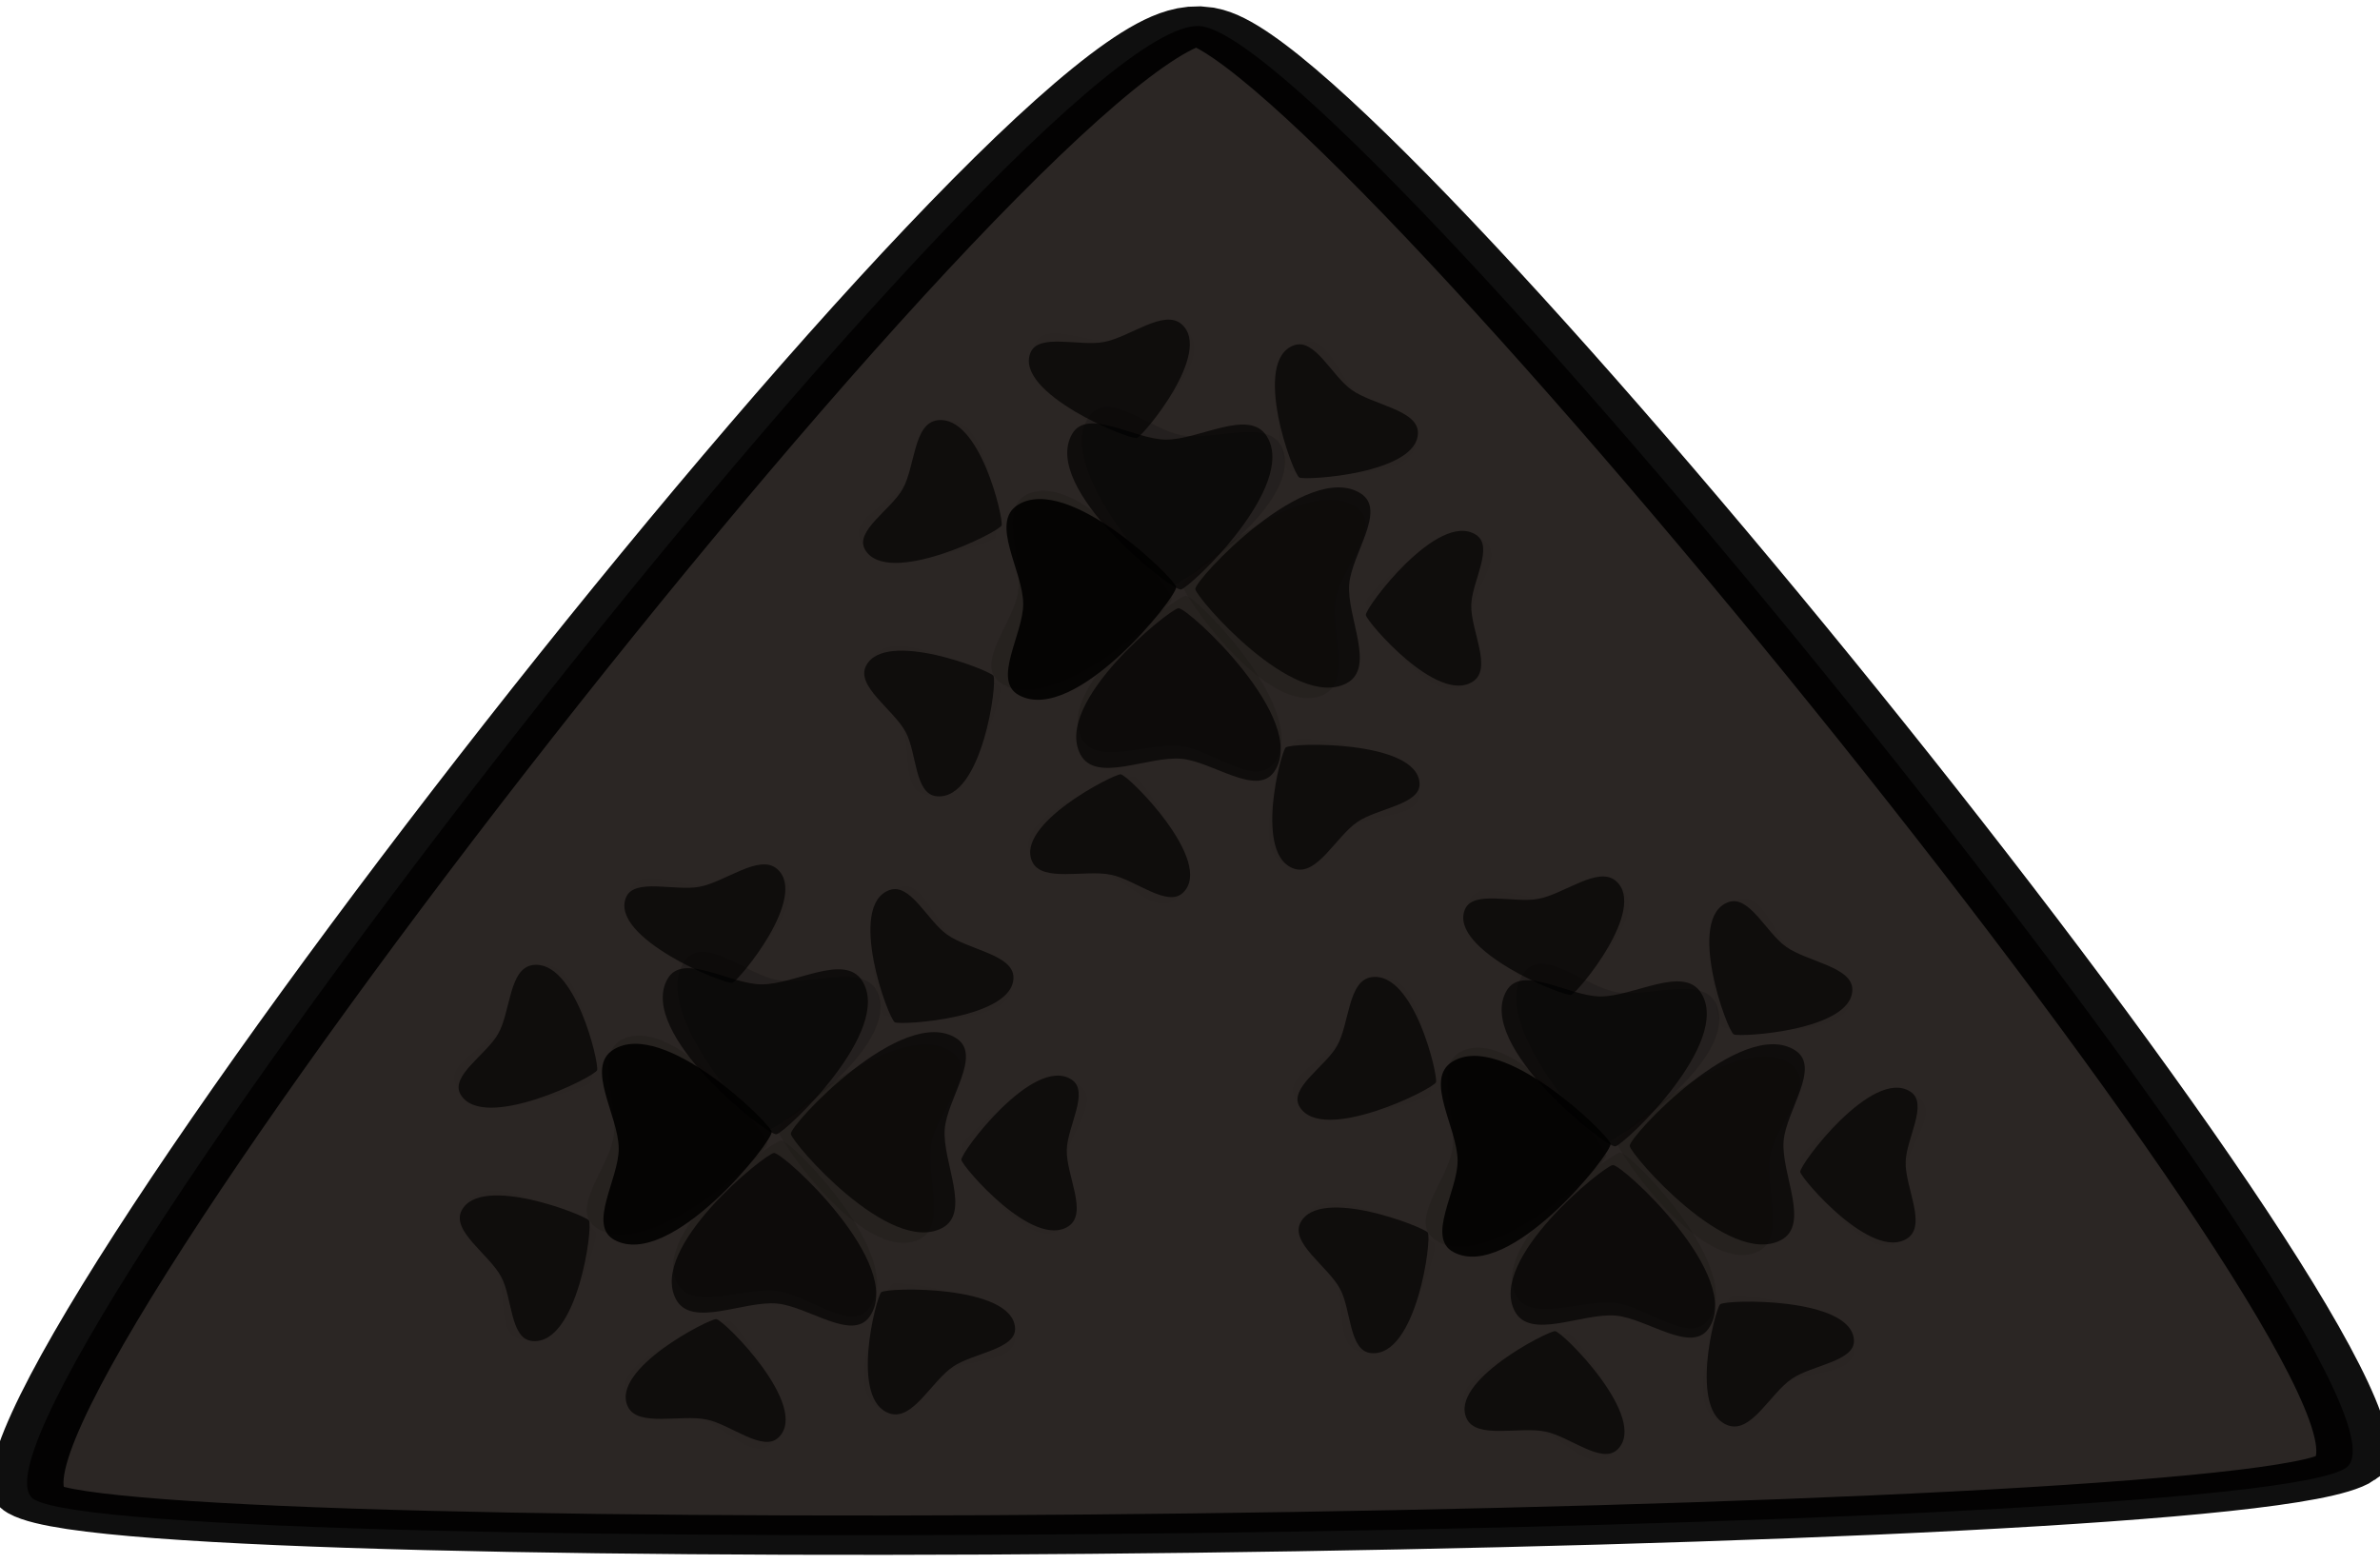 <?xml version="1.0" encoding="UTF-8" standalone="no"?>
<!-- Created with Inkscape (http://www.inkscape.org/) -->
<svg
    xmlns:inkscape="http://www.inkscape.org/namespaces/inkscape"
    xmlns:rdf="http://www.w3.org/1999/02/22-rdf-syntax-ns#"
    xmlns="http://www.w3.org/2000/svg"
    xmlns:sodipodi="http://sodipodi.sourceforge.net/DTD/sodipodi-0.dtd"
    xmlns:cc="http://creativecommons.org/ns#"
    xmlns:xlink="http://www.w3.org/1999/xlink"
    xmlns:dc="http://purl.org/dc/elements/1.1/"
    id="svg115490"
    sodipodi:docname="_svgclean2.svg"
    viewBox="0 0 665.69 437.39"
    version="1.1"
    inkscape:version="0.48.5 r10040"
  >
  <sodipodi:namedview
      id="namedview5109"
      bordercolor="#666666"
      inkscape:pageshadow="2"
      guidetolerance="10"
      pagecolor="#ffffff"
      gridtolerance="10"
      inkscape:window-maximized="0"
      inkscape:zoom="0.22425739"
      objecttolerance="10"
      borderopacity="1"
      inkscape:current-layer="svg115490"
      inkscape:cx="214.89149"
      inkscape:cy="56.60946"
      inkscape:window-y="0"
      inkscape:window-x="0"
      inkscape:window-width="681"
      showgrid="false"
      inkscape:pageopacity="0"
      inkscape:window-height="766"
  />
  <defs
      id="defs115492"
    >
    <radialGradient
        id="radialGradient62791-9-0-2"
        xlink:href="#linearGradient5436-2-1-5-8-9-7"
        gradientUnits="userSpaceOnUse"
        cy="278.21"
        cx="-341.85"
        gradientTransform="matrix(1 0 0 .987 0 3.589)"
        r="280.96"
    />
    <linearGradient
        id="linearGradient5436-2-1-5-8-9-7"
      >
      <stop
          id="stop5438-2-7-8-50-8-0"
          style="stop-color:#00ff00"
          offset="0"
      />
      <stop
          id="stop5440-1-7-6-8-2-3"
          style="stop-color:#00ff00;stop-opacity:0"
          offset="1"
      />
    </linearGradient
    >
    <filter
        id="filter7958-5-3-1-5"
        height="1.5"
        width="1.5"
        color-interpolation-filters="sRGB"
        y="-.25"
        x="-.25"
      >
      <feGaussianBlur
          id="feGaussianBlur7960-8-5-40-5"
          stdDeviation="1"
          result="result1"
      />
      <feGaussianBlur
          id="feGaussianBlur7962-6-1-6-2"
          stdDeviation="10"
          result="result6"
          in="result1"
      />
      <feComposite
          id="feComposite7964-2-5-2-6"
          operator="atop"
          result="result8"
          in2="result1"
          in="result6"
      />
      <feComposite
          id="feComposite7966-6-8-42-5"
          operator="xor"
          result="fbSourceGraphic"
          in2="result8"
          in="result6"
      />
      <feColorMatrix
          id="feColorMatrix7968-5-3-0-2"
          values="0 0 0 -1 0 0 0 0 -1 0 0 0 0 -1 0 0 0 0 2 0 "
          result="fbSourceGraphicAlpha"
          in="fbSourceGraphic"
      />
      <feGaussianBlur
          id="feGaussianBlur7970-3-7-66-7"
          stdDeviation="1"
          result="result0"
          in="fbSourceGraphicAlpha"
      />
      <feSpecularLighting
          id="feSpecularLighting7972-9-1-62-0"
          lighting-color="#ffffff"
          specularConstant="1.5"
          result="result1"
          specularExponent="35"
          in="result0"
          surfaceScale="-2"
        >
        <feDistantLight
            id="feDistantLight7974-2-6-7-9"
            elevation="60"
            azimuth="230"
        />
      </feSpecularLighting
      >
      <feComposite
          id="feComposite7976-4-0-11-5"
          operator="in"
          result="result2"
          in2="fbSourceGraphicAlpha"
          in="result1"
      />
      <feComposite
          id="feComposite7978-6-9-97-5"
          in="fbSourceGraphic"
          in2="result2"
          k3="1"
          k2="1"
          k1="0"
          result="result4"
          k4="0"
          operator="arithmetic"
      />
      <feComposite
          id="feComposite7980-1-0-2-7"
          operator="atop"
          result="result91"
          in2="result4"
      />
      <feBlend
          id="feBlend7982-8-5-5-7"
          mode="multiply"
          in2="result91"
      />
    </filter
    >
    <filter
        id="filter7958-5-2-8-42-4"
        height="1.5"
        width="1.5"
        color-interpolation-filters="sRGB"
        y="-.25"
        x="-.25"
      >
      <feGaussianBlur
          id="feGaussianBlur7960-8-64-0-9-7"
          stdDeviation="1"
          result="result1"
      />
      <feGaussianBlur
          id="feGaussianBlur7962-6-24-9-0-2"
          stdDeviation="10"
          result="result6"
          in="result1"
      />
      <feComposite
          id="feComposite7964-2-60-7-7-4"
          operator="atop"
          result="result8"
          in2="result1"
          in="result6"
      />
      <feComposite
          id="feComposite7966-6-3-3-9-6"
          operator="xor"
          result="fbSourceGraphic"
          in2="result8"
          in="result6"
      />
      <feColorMatrix
          id="feColorMatrix7968-5-5-0-4-1"
          values="0 0 0 -1 0 0 0 0 -1 0 0 0 0 -1 0 0 0 0 2 0 "
          result="fbSourceGraphicAlpha"
          in="fbSourceGraphic"
      />
      <feGaussianBlur
          id="feGaussianBlur7970-3-2-7-70-6"
          stdDeviation="1"
          result="result0"
          in="fbSourceGraphicAlpha"
      />
      <feSpecularLighting
          id="feSpecularLighting7972-9-7-6-5-6"
          lighting-color="#ffffff"
          specularConstant="1.5"
          result="result1"
          specularExponent="35"
          in="result0"
          surfaceScale="-2"
        >
        <feDistantLight
            id="feDistantLight7974-2-1-1-6-6"
            elevation="60"
            azimuth="230"
        />
      </feSpecularLighting
      >
      <feComposite
          id="feComposite7976-4-1-2-4-3"
          operator="in"
          result="result2"
          in2="fbSourceGraphicAlpha"
          in="result1"
      />
      <feComposite
          id="feComposite7978-6-4-4-9-3"
          in="fbSourceGraphic"
          in2="result2"
          k3="1"
          k2="1"
          k1="0"
          result="result4"
          k4="0"
          operator="arithmetic"
      />
      <feComposite
          id="feComposite7980-1-9-2-2-1"
          operator="atop"
          result="result91"
          in2="result4"
      />
      <feBlend
          id="feBlend7982-8-6-8-5-6"
          mode="multiply"
          in2="result91"
      />
    </filter
    >
    <filter
        id="filter7958-5-08-1-3-6"
        height="1.5"
        width="1.5"
        color-interpolation-filters="sRGB"
        y="-.25"
        x="-.25"
      >
      <feGaussianBlur
          id="feGaussianBlur7960-8-68-7-3-3"
          stdDeviation="1"
          result="result1"
      />
      <feGaussianBlur
          id="feGaussianBlur7962-6-3-8-5-0"
          stdDeviation="10"
          result="result6"
          in="result1"
      />
      <feComposite
          id="feComposite7964-2-0-5-7-0"
          operator="atop"
          result="result8"
          in2="result1"
          in="result6"
      />
      <feComposite
          id="feComposite7966-6-68-9-36-1"
          operator="xor"
          result="fbSourceGraphic"
          in2="result8"
          in="result6"
      />
      <feColorMatrix
          id="feColorMatrix7968-5-53-9-49-3"
          values="0 0 0 -1 0 0 0 0 -1 0 0 0 0 -1 0 0 0 0 2 0 "
          result="fbSourceGraphicAlpha"
          in="fbSourceGraphic"
      />
      <feGaussianBlur
          id="feGaussianBlur7970-3-98-2-4-8"
          stdDeviation="1"
          result="result0"
          in="fbSourceGraphicAlpha"
      />
      <feSpecularLighting
          id="feSpecularLighting7972-9-60-9-0-6"
          lighting-color="#ffffff"
          specularConstant="1.5"
          result="result1"
          specularExponent="35"
          in="result0"
          surfaceScale="-2"
        >
        <feDistantLight
            id="feDistantLight7974-2-56-6-0-8"
            elevation="60"
            azimuth="230"
        />
      </feSpecularLighting
      >
      <feComposite
          id="feComposite7976-4-3-9-9-8"
          operator="in"
          result="result2"
          in2="fbSourceGraphicAlpha"
          in="result1"
      />
      <feComposite
          id="feComposite7978-6-8-5-7-2"
          in="fbSourceGraphic"
          in2="result2"
          k3="1"
          k2="1"
          k1="0"
          result="result4"
          k4="0"
          operator="arithmetic"
      />
      <feComposite
          id="feComposite7980-1-96-0-8-5"
          operator="atop"
          result="result91"
          in2="result4"
      />
      <feBlend
          id="feBlend7982-8-05-6-6-9"
          mode="multiply"
          in2="result91"
      />
    </filter
    >
  </defs
  >
  <g
      id="layer1"
      transform="translate(-157.16 -145.4)"
    >
    <g
        id="g67421-2-7-3"
        style="fill:#241f1c"
        transform="matrix(1.244 -.002 .006 1.318 -305.77 -254.08)"
      >
      <path
          id="path41526-5-9-1"
          style="stroke-opacity:.941;fill-opacity:.962;stroke-dashoffset:64.401;stroke:#000000;stroke-linecap:square;stroke-width:6.44;fill:#241f1c"
          inkscape:connector-curvature="0"
          d="m125.4 483.17c-11.797-8.608-22.202-194.12-12.463-203.96 9.739-9.839 248.66 81.137 244.61 95.128-4.052 13.991-220.35 117.44-232.14 108.83z"
          transform="matrix(.091 -1.296 2.543 .05 -343.46 754.33)"
      />
      <g
          id="g61039-1-0-3"
          style="fill:#241f1c"
          transform="translate(1657.1 394.29)"
        >
        <g
            id="g46716-4-06-4"
            style="fill:#241f1c"
            transform="matrix(.322 0 0 .358 -934.49 -27.631)"
          >
          <g
              id="g3803-0-3-7-4-0-4-9"
              style="filter:url(#filter7958-5-3-1-5);stroke:url(#radialGradient62791-9-0-2);fill-opacity:.744;fill:#241f1c"
              transform="matrix(.49 0 0 .407 -530.05 -139.12)"
            >
            <path
                id="path2985-9-3-8-1-21-1-6"
                style="opacity:.177;stroke-opacity:.979;fill-opacity:.744;stroke-dashoffset:64.401;stroke:url(#radialGradient62791-9-0-2);stroke-linecap:square;stroke-width:6.44;fill:#241f1c"
                inkscape:connector-curvature="0"
                d="m313.28 631.19c77.936-33.887 203.18 140.08 203.86 153.11 0.684 13.031-173.79 176.88-246.08 120.94-35.139-27.192 20.049-86.651 26.898-130.55 7.415-47.531-28.798-124.32 15.318-143.5z"
            />
            <path
                id="path2985-1-4-4-3-6-51-5-0"
                style="opacity:.177;stroke-opacity:.979;fill-opacity:.744;stroke-dashoffset:64.401;stroke:url(#radialGradient62791-9-0-2);stroke-linecap:square;stroke-width:6.44;fill:#241f1c"
                inkscape:connector-curvature="0"
                d="m729.83 925.78c-79.24 30.72-197.37-148.15-197.53-161.19-0.16-13.05 180.77-169.74 250.74-110.94 34.016 28.584-23.52 85.774-32.131 129.36-9.323 47.194 23.77 125.38-21.082 142.77z"
            />
            <path
                id="path2985-7-8-1-5-1-63-1-2"
                style="stroke-opacity:.979;fill-opacity:.744;stroke-dashoffset:64.401;stroke:url(#radialGradient62791-9-0-2);stroke-linecap:square;stroke-width:6.44;fill:#241f1c"
                inkscape:connector-curvature="0"
                d="m653.35 547.6c44.44 72.44-110.33 220.75-123.14 223.25-12.81 2.49-199.41-147.4-154.12-226.78 22.019-38.592 88.602 7.752 133.03 8.404 48.1 0.706 119.08-45.876 144.23-4.87z"
            />
            <path
                id="path2985-7-4-8-13-1-6-0-2-1"
                style="stroke-opacity:.979;fill-opacity:.744;stroke-dashoffset:64.401;stroke:url(#radialGradient62791-9-0-2);stroke-linecap:square;stroke-width:6.44;fill:#241f1c"
                inkscape:connector-curvature="0"
                d="m385.75 1010.7c-38.464-75.782 127.74-211.15 140.71-212.61 12.968-1.458 186.91 162.96 135.37 238.44-25.053 36.694-87.691-14.858-131.92-19.082-47.888-4.574-122.39 36.144-144.16-6.753z"
            />
          </g
          >
          <g
              id="g3803-0-2-8-2-3-8-9-9"
              style="filter:url(#filter7958-5-3-1-5);stroke:url(#radialGradient62791-9-0-2);fill:#241f1c;fill-opacity:.744"
              transform="matrix(-.007 -.407 .49 -.006 -647.6 393.49)"
            >
            <path
                id="path2985-9-4-7-0-3-2-70-8"
                style="opacity:.177;stroke-opacity:.979;fill-opacity:.744;stroke-dashoffset:64.401;stroke:url(#radialGradient62791-9-0-2);stroke-linecap:square;stroke-width:6.44;fill:#241f1c"
                inkscape:connector-curvature="0"
                d="m313.28 631.19c77.936-33.887 203.18 140.08 203.86 153.11 0.684 13.031-173.79 176.88-246.08 120.94-35.139-27.192 20.049-86.651 26.898-130.55 7.415-47.531-28.798-124.32 15.318-143.5z"
            />
            <path
                id="path2985-1-4-5-4-1-5-5-6-8"
                style="opacity:.177;stroke-opacity:.979;fill-opacity:1;stroke-dashoffset:64.401;stroke:url(#radialGradient62791-9-0-2);stroke-linecap:square;stroke-width:6.44;fill:#241f1c"
                inkscape:connector-curvature="0"
                d="m729.83 925.78c-79.24 30.72-197.37-148.15-197.53-161.19-0.16-13.05 180.77-169.74 250.74-110.94 34.016 28.584-23.52 85.774-32.131 129.36-9.323 47.194 23.77 125.38-21.082 142.77z"
            />
            <path
                id="path2985-7-8-5-27-64-5-6-3-8"
                style="stroke-opacity:.979;fill-opacity:1;stroke-dashoffset:64.401;stroke:url(#radialGradient62791-9-0-2);stroke-linecap:square;stroke-width:6.44;fill:#241f1c"
                inkscape:connector-curvature="0"
                d="m653.35 547.6c44.44 72.44-110.33 220.75-123.14 223.25-12.81 2.49-199.41-147.4-154.12-226.78 22.019-38.592 88.602 7.752 133.03 8.404 48.1 0.706 119.08-45.876 144.23-4.87z"
            />
            <path
                id="path2985-7-4-8-1-7-06-3-4-6-7"
                style="stroke-opacity:.979;fill-opacity:.744;stroke-dashoffset:64.401;stroke:url(#radialGradient62791-9-0-2);stroke-linecap:square;stroke-width:6.44;fill:#241f1c"
                inkscape:connector-curvature="0"
                d="m385.75 1010.7c-38.464-75.782 127.74-211.15 140.71-212.61 12.968-1.458 186.91 162.96 135.37 238.44-25.053 36.694-87.691-14.858-131.92-19.082-47.888-4.574-122.39 36.144-144.16-6.753z"
            />
          </g
          >
        </g
        >
        <g
            id="g58640-24-3-5"
            style="fill:#241f1c"
            transform="matrix(.178 0 0 .16 -866.94 -41.63)"
          >
          <g
              id="g1001-5-6-0"
              style="fill:#241f1c"
              transform="matrix(-.017 1.308 -1.397 -.019 -746.7 -403.42)"
            >
            <path
                id="path2985-7-8-1-9-2-76-9"
                style="stroke-opacity:.979;fill-opacity:.744;stroke-dashoffset:64.401;filter:url(#filter7958-5-3-1-5);stroke:url(#radialGradient62791-9-0-2);stroke-linecap:square;stroke-width:6.44;fill:#241f1c"
                inkscape:connector-curvature="0"
                d="m653.35 547.6c44.44 72.44-110.33 220.75-123.14 223.25-12.81 2.49-199.41-147.4-154.12-226.78 22.019-38.592 88.602 7.752 133.03 8.404 48.1 0.706 119.08-45.876 144.23-4.87z"
                transform="matrix(.537 0 0 .436 414.3 -424.54)"
            />
            <path
                id="path2985-1-4-5-4-3-1-6-0"
                style="opacity:.177;stroke-opacity:.979;stroke-dashoffset:64.401;filter:url(#filter7958-5-3-1-5);stroke:url(#radialGradient62791-9-0-2);stroke-linecap:square;stroke-width:6.44;fill:#241f1c"
                inkscape:connector-curvature="0"
                d="m729.83 925.78c-79.24 30.72-197.37-148.15-197.53-161.19-0.16-13.05 180.77-169.74 250.74-110.94 34.016 28.584-23.52 85.774-32.131 129.36-9.323 47.194 23.77 125.38-21.082 142.77z"
                transform="matrix(-.008 -.436 .537 -.007 279.22 149.36)"
            />
          </g
          >
          <g
              id="g8333-1-3-3"
              style="fill:#241f1c"
              transform="matrix(-1.057 0.771 -.823 -1.129 -70.895 49.183)"
            >
            <path
                id="path58646-5-3-7"
                style="stroke-opacity:.979;fill-opacity:.744;stroke-dashoffset:64.401;filter:url(#filter7958-5-3-1-5);stroke:url(#radialGradient62791-9-0-2);stroke-linecap:square;stroke-width:6.44;fill:#241f1c"
                inkscape:connector-curvature="0"
                d="m653.35 547.6c44.44 72.44-110.33 220.75-123.14 223.25-12.81 2.49-199.41-147.4-154.12-226.78 22.019-38.592 88.602 7.752 133.03 8.404 48.1 0.706 119.08-45.876 144.23-4.87z"
                transform="matrix(.537 0 0 .436 414.3 -424.54)"
            />
            <path
                id="path58648-0-2-2"
                style="opacity:.177;stroke-opacity:.979;stroke-dashoffset:64.401;filter:url(#filter7958-5-3-1-5);stroke:url(#radialGradient62791-9-0-2);stroke-linecap:square;stroke-width:6.44;fill:#241f1c"
                inkscape:connector-curvature="0"
                d="m729.83 925.78c-79.24 30.72-197.37-148.15-197.53-161.19-0.16-13.05 180.77-169.74 250.74-110.94 34.016 28.584-23.52 85.774-32.131 129.36-9.323 47.194 23.77 125.38-21.082 142.77z"
                transform="matrix(-.008 -.436 .537 -.007 279.22 149.36)"
            />
          </g
          >
          <g
              id="g3248-5-4-5"
              style="fill:#241f1c"
              transform="matrix(-1.281 -.265 .283 -1.368 -25.108 787.47)"
            >
            <path
                id="path58651-1-8-2"
                style="stroke-opacity:.979;fill-opacity:.744;stroke-dashoffset:64.401;filter:url(#filter7958-5-3-1-5);stroke:url(#radialGradient62791-9-0-2);stroke-linecap:square;stroke-width:6.44;fill:#241f1c"
                inkscape:connector-curvature="0"
                d="m653.35 547.6c44.44 72.44-110.33 220.75-123.14 223.25-12.81 2.49-199.41-147.4-154.12-226.78 22.019-38.592 88.602 7.752 133.03 8.404 48.1 0.706 119.08-45.876 144.23-4.87z"
                transform="matrix(.537 0 0 .436 414.3 -424.54)"
            />
            <path
                id="path58653-7-17-3"
                style="opacity:.177;stroke-opacity:.979;stroke-dashoffset:64.401;filter:url(#filter7958-5-3-1-5);stroke:url(#radialGradient62791-9-0-2);stroke-linecap:square;stroke-width:6.44;fill:#241f1c"
                inkscape:connector-curvature="0"
                d="m729.83 925.78c-79.24 30.72-197.37-148.15-197.53-161.19-0.16-13.05 180.77-169.74 250.74-110.94 34.016 28.584-23.52 85.774-32.131 129.36-9.323 47.194 23.77 125.38-21.082 142.77z"
                transform="matrix(-.008 -.436 .537 -.007 279.22 149.36)"
            />
          </g
          >
          <g
              id="g6604-2-1-5"
              style="fill:#241f1c"
              transform="matrix(-.606 -1.159 1.238 -.647 -572.74 1345)"
            >
            <path
                id="path58656-3-9-7"
                style="stroke-opacity:.979;fill-opacity:.744;stroke-dashoffset:64.401;filter:url(#filter7958-5-3-1-5);stroke:url(#radialGradient62791-9-0-2);stroke-linecap:square;stroke-width:6.44;fill:#241f1c"
                inkscape:connector-curvature="0"
                d="m653.35 547.6c44.44 72.44-110.33 220.75-123.14 223.25-12.81 2.49-199.41-147.4-154.12-226.78 22.019-38.592 88.602 7.752 133.03 8.404 48.1 0.706 119.08-45.876 144.23-4.87z"
                transform="matrix(.537 0 0 .436 414.3 -424.54)"
            />
            <path
                id="path58658-7-0-7"
                style="opacity:.177;stroke-opacity:.979;stroke-dashoffset:64.401;filter:url(#filter7958-5-3-1-5);stroke:url(#radialGradient62791-9-0-2);stroke-linecap:square;stroke-width:6.44;fill:#241f1c"
                inkscape:connector-curvature="0"
                d="m729.83 925.78c-79.24 30.72-197.37-148.15-197.53-161.19-0.16-13.05 180.77-169.74 250.74-110.94 34.016 28.584-23.52 85.774-32.131 129.36-9.323 47.194 23.77 125.38-21.082 142.77z"
                transform="matrix(-.008 -.436 .537 -.007 279.22 149.36)"
            />
          </g
          >
          <g
              id="g3215-30-6-9"
              style="fill:#241f1c"
              transform="matrix(.606 -1.159 1.238 .647 -1408.7 1260.2)"
            >
            <path
                id="path58661-9-7-0"
                style="stroke-opacity:.979;fill-opacity:.744;stroke-dashoffset:64.401;filter:url(#filter7958-5-3-1-5);stroke:url(#radialGradient62791-9-0-2);stroke-linecap:square;stroke-width:6.44;fill:#241f1c"
                inkscape:connector-curvature="0"
                d="m653.35 547.6c44.44 72.44-110.33 220.75-123.14 223.25-12.81 2.49-199.41-147.4-154.12-226.78 22.019-38.592 88.602 7.752 133.03 8.404 48.1 0.706 119.08-45.876 144.23-4.87z"
                transform="matrix(.537 0 0 .436 414.3 -424.54)"
            />
            <path
                id="path58663-8-1-1"
                style="opacity:.177;stroke-opacity:.979;stroke-dashoffset:64.401;filter:url(#filter7958-5-3-1-5);stroke:url(#radialGradient62791-9-0-2);stroke-linecap:square;stroke-width:6.44;fill:#241f1c"
                inkscape:connector-curvature="0"
                d="m729.83 925.78c-79.24 30.72-197.37-148.15-197.53-161.19-0.16-13.05 180.77-169.74 250.74-110.94 34.016 28.584-23.52 85.774-32.131 129.36-9.323 47.194 23.77 125.38-21.082 142.77z"
                transform="matrix(-.008 -.436 .537 -.007 279.22 149.36)"
            />
          </g
          >
          <g
              id="g2619-4-3-1"
              style="fill:#241f1c"
              transform="matrix(1.281 -.265 .283 1.368 -1793.5 583.31)"
            >
            <path
                id="path58666-4-3-4"
                style="stroke-opacity:.979;fill-opacity:.744;stroke-dashoffset:64.401;filter:url(#filter7958-5-3-1-5);stroke:url(#radialGradient62791-9-0-2);stroke-linecap:square;stroke-width:6.44;fill:#241f1c"
                inkscape:connector-curvature="0"
                d="m653.35 547.6c44.44 72.44-110.33 220.75-123.14 223.25-12.81 2.49-199.41-147.4-154.12-226.78 22.019-38.592 88.602 7.752 133.03 8.404 48.1 0.706 119.08-45.876 144.23-4.87z"
                transform="matrix(.537 0 0 .436 414.3 -424.54)"
            />
            <path
                id="path58668-95-8-4"
                style="opacity:.177;stroke-opacity:.979;stroke-dashoffset:64.401;filter:url(#filter7958-5-3-1-5);stroke:url(#radialGradient62791-9-0-2);stroke-linecap:square;stroke-width:6.44;fill:#241f1c"
                inkscape:connector-curvature="0"
                d="m729.83 925.78c-79.24 30.72-197.37-148.15-197.53-161.19-0.16-13.05 180.77-169.74 250.74-110.94 34.016 28.584-23.52 85.774-32.131 129.36-9.323 47.194 23.77 125.38-21.082 142.77z"
                transform="matrix(-.008 -.436 .537 -.007 279.22 149.36)"
            />
          </g
          >
          <g
              id="g6914-0-17-5"
              style="fill:#241f1c"
              transform="matrix(1.057 0.771 -.823 1.129 -1529.8 -109.13)"
            >
            <path
                id="path58671-5-91-9"
                style="stroke-opacity:.979;fill-opacity:.744;stroke-dashoffset:64.401;filter:url(#filter7958-5-3-1-5);stroke:url(#radialGradient62791-9-0-2);stroke-linecap:square;stroke-width:6.44;fill:#241f1c"
                inkscape:connector-curvature="0"
                d="m653.35 547.6c44.44 72.44-110.33 220.75-123.14 223.25-12.81 2.49-199.41-147.4-154.12-226.78 22.019-38.592 88.602 7.752 133.03 8.404 48.1 0.706 119.08-45.876 144.23-4.87z"
                transform="matrix(.537 0 0 .436 414.3 -424.54)"
            />
            <path
                id="path58673-1-3-5"
                style="opacity:.177;stroke-opacity:.979;stroke-dashoffset:64.401;filter:url(#filter7958-5-3-1-5);stroke:url(#radialGradient62791-9-0-2);stroke-linecap:square;stroke-width:6.44;fill:#241f1c"
                inkscape:connector-curvature="0"
                d="m729.83 925.78c-79.24 30.72-197.37-148.15-197.53-161.19-0.16-13.05 180.77-169.74 250.74-110.94 34.016 28.584-23.52 85.774-32.131 129.36-9.323 47.194 23.77 125.38-21.082 142.77z"
                transform="matrix(-.008 -.436 .537 -.007 279.22 149.36)"
            />
          </g
          >
        </g
        >
      </g
      >
      <g
          id="g61039-3-2-0-6"
          style="fill:#241f1c"
          transform="translate(1565.6 509.77)"
        >
        <g
            id="g46716-2-4-1-4"
            style="fill:#241f1c"
            transform="matrix(.322 0 0 .358 -934.49 -27.631)"
          >
          <g
              id="g3803-0-3-7-4-8-0-8-7"
              style="filter:url(#filter7958-5-2-8-42-4);stroke:url(#radialGradient62791-9-0-2);fill:#241f1c;fill-opacity:.744"
              transform="matrix(.49 0 0 .407 -530.05 -139.12)"
            >
            <path
                id="path2985-9-3-8-1-5-6-3-6"
                style="opacity:.177;stroke-opacity:.979;fill-opacity:.744;stroke-dashoffset:64.401;stroke:url(#radialGradient62791-9-0-2);stroke-linecap:square;stroke-width:6.44;fill:#241f1c"
                inkscape:connector-curvature="0"
                d="m313.28 631.19c77.936-33.887 203.18 140.08 203.86 153.11 0.684 13.031-173.79 176.88-246.08 120.94-35.139-27.192 20.049-86.651 26.898-130.55 7.415-47.531-28.798-124.32 15.318-143.5z"
            />
            <path
                id="path2985-1-4-4-3-6-5-0-0-8"
                style="opacity:.177;stroke-opacity:.979;fill-opacity:.744;stroke-dashoffset:64.401;stroke:url(#radialGradient62791-9-0-2);stroke-linecap:square;stroke-width:6.44;fill:#241f1c"
                inkscape:connector-curvature="0"
                d="m729.83 925.78c-79.24 30.72-197.37-148.15-197.53-161.19-0.16-13.05 180.77-169.74 250.74-110.94 34.016 28.584-23.52 85.774-32.131 129.36-9.323 47.194 23.77 125.38-21.082 142.77z"
            />
            <path
                id="path2985-7-8-1-5-1-8-1-3-0"
                style="stroke-opacity:.979;fill-opacity:.744;stroke-dashoffset:64.401;stroke:url(#radialGradient62791-9-0-2);stroke-linecap:square;stroke-width:6.44;fill:#241f1c"
                inkscape:connector-curvature="0"
                d="m653.35 547.6c44.44 72.44-110.33 220.75-123.14 223.25-12.81 2.49-199.41-147.4-154.12-226.78 22.019-38.592 88.602 7.752 133.03 8.404 48.1 0.706 119.08-45.876 144.23-4.87z"
            />
            <path
                id="path2985-7-4-8-13-1-6-8-9-4-0"
                style="stroke-opacity:.979;fill-opacity:.744;stroke-dashoffset:64.401;stroke:url(#radialGradient62791-9-0-2);stroke-linecap:square;stroke-width:6.44;fill:#241f1c"
                inkscape:connector-curvature="0"
                d="m385.75 1010.7c-38.464-75.782 127.74-211.15 140.71-212.61 12.968-1.458 186.91 162.96 135.37 238.44-25.053 36.694-87.691-14.858-131.92-19.082-47.888-4.574-122.39 36.144-144.16-6.753z"
            />
          </g
          >
          <g
              id="g3803-0-2-8-2-3-0-9-67-0"
              style="filter:url(#filter7958-5-2-8-42-4);stroke:url(#radialGradient62791-9-0-2);fill-opacity:.744;fill:#241f1c"
              transform="matrix(-.007 -.407 .49 -.006 -647.6 393.49)"
            >
            <path
                id="path2985-9-4-7-0-3-1-3-3-8"
                style="opacity:.177;stroke-opacity:.979;fill-opacity:.744;stroke-dashoffset:64.401;stroke:url(#radialGradient62791-9-0-2);stroke-linecap:square;stroke-width:6.44;fill:#241f1c"
                inkscape:connector-curvature="0"
                d="m313.28 631.19c77.936-33.887 203.18 140.08 203.86 153.11 0.684 13.031-173.79 176.88-246.08 120.94-35.139-27.192 20.049-86.651 26.898-130.55 7.415-47.531-28.798-124.32 15.318-143.5z"
            />
            <path
                id="path2985-1-4-5-4-1-5-9-7-2-6"
                style="opacity:.177;stroke-opacity:.979;fill-opacity:1;stroke-dashoffset:64.401;stroke:url(#radialGradient62791-9-0-2);stroke-linecap:square;stroke-width:6.44;fill:#241f1c"
                inkscape:connector-curvature="0"
                d="m729.83 925.78c-79.24 30.72-197.37-148.15-197.53-161.19-0.16-13.05 180.77-169.74 250.74-110.94 34.016 28.584-23.52 85.774-32.131 129.36-9.323 47.194 23.77 125.38-21.082 142.77z"
            />
            <path
                id="path2985-7-8-5-27-64-5-4-0-5-7"
                style="stroke-opacity:.979;fill-opacity:1;stroke-dashoffset:64.401;stroke:url(#radialGradient62791-9-0-2);stroke-linecap:square;stroke-width:6.44;fill:#241f1c"
                inkscape:connector-curvature="0"
                d="m653.35 547.6c44.44 72.44-110.33 220.75-123.14 223.25-12.81 2.49-199.41-147.4-154.12-226.78 22.019-38.592 88.602 7.752 133.03 8.404 48.1 0.706 119.08-45.876 144.23-4.87z"
            />
            <path
                id="path2985-7-4-8-1-7-06-3-56-5-4-8"
                style="stroke-opacity:.979;fill-opacity:.744;stroke-dashoffset:64.401;stroke:url(#radialGradient62791-9-0-2);stroke-linecap:square;stroke-width:6.44;fill:#241f1c"
                inkscape:connector-curvature="0"
                d="m385.75 1010.7c-38.464-75.782 127.74-211.15 140.71-212.61 12.968-1.458 186.91 162.96 135.37 238.44-25.053 36.694-87.691-14.858-131.92-19.082-47.888-4.574-122.39 36.144-144.16-6.753z"
            />
          </g
          >
        </g
        >
        <g
            id="g58640-7-6-8-3"
            style="fill:#241f1c"
            transform="matrix(.178 0 0 .16 -866.94 -41.63)"
          >
          <g
              id="g1001-7-0-2-3"
              style="fill:#241f1c"
              transform="matrix(-.017 1.308 -1.397 -.019 -746.7 -403.42)"
            >
            <path
                id="path2985-7-8-1-9-1-8-7-8"
                style="stroke-opacity:.979;fill-opacity:.744;stroke-dashoffset:64.401;filter:url(#filter7958-5-2-8-42-4);stroke:url(#radialGradient62791-9-0-2);stroke-linecap:square;stroke-width:6.44;fill:#241f1c"
                inkscape:connector-curvature="0"
                d="m653.35 547.6c44.44 72.44-110.33 220.75-123.14 223.25-12.81 2.49-199.41-147.4-154.12-226.78 22.019-38.592 88.602 7.752 133.03 8.404 48.1 0.706 119.08-45.876 144.23-4.87z"
                transform="matrix(.537 0 0 .436 414.3 -424.54)"
            />
            <path
                id="path2985-1-4-5-4-3-8-5-93-2"
                style="opacity:.177;stroke-opacity:.979;stroke-dashoffset:64.401;filter:url(#filter7958-5-2-8-42-4);stroke:url(#radialGradient62791-9-0-2);stroke-linecap:square;stroke-width:6.44;fill:#241f1c"
                inkscape:connector-curvature="0"
                d="m729.83 925.78c-79.24 30.72-197.37-148.15-197.53-161.19-0.16-13.05 180.77-169.74 250.74-110.94 34.016 28.584-23.52 85.774-32.131 129.36-9.323 47.194 23.77 125.38-21.082 142.77z"
                transform="matrix(-.008 -.436 .537 -.007 279.22 149.36)"
            />
          </g
          >
          <g
              id="g8333-3-7-6-6"
              style="fill:#241f1c"
              transform="matrix(-1.057 0.771 -.823 -1.129 -70.895 49.183)"
            >
            <path
                id="path58646-63-9-5-3"
                style="stroke-opacity:.979;fill-opacity:.744;stroke-dashoffset:64.401;filter:url(#filter7958-5-2-8-42-4);stroke:url(#radialGradient62791-9-0-2);stroke-linecap:square;stroke-width:6.44;fill:#241f1c"
                inkscape:connector-curvature="0"
                d="m653.35 547.6c44.44 72.44-110.33 220.75-123.14 223.25-12.81 2.49-199.41-147.4-154.12-226.78 22.019-38.592 88.602 7.752 133.03 8.404 48.1 0.706 119.08-45.876 144.23-4.87z"
                transform="matrix(.537 0 0 .436 414.3 -424.54)"
            />
            <path
                id="path58648-3-1-4-8"
                style="opacity:.177;stroke-opacity:.979;stroke-dashoffset:64.401;filter:url(#filter7958-5-2-8-42-4);stroke:url(#radialGradient62791-9-0-2);stroke-linecap:square;stroke-width:6.44;fill:#241f1c"
                inkscape:connector-curvature="0"
                d="m729.83 925.78c-79.24 30.72-197.37-148.15-197.53-161.19-0.16-13.05 180.77-169.74 250.74-110.94 34.016 28.584-23.52 85.774-32.131 129.36-9.323 47.194 23.77 125.38-21.082 142.77z"
                transform="matrix(-.008 -.436 .537 -.007 279.22 149.36)"
            />
          </g
          >
          <g
              id="g3248-8-0-6-5"
              style="fill:#241f1c"
              transform="matrix(-1.281 -.265 .283 -1.368 -25.108 787.47)"
            >
            <path
                id="path58651-3-2-4-6"
                style="stroke-opacity:.979;fill-opacity:.744;stroke-dashoffset:64.401;filter:url(#filter7958-5-2-8-42-4);stroke:url(#radialGradient62791-9-0-2);stroke-linecap:square;stroke-width:6.44;fill:#241f1c"
                inkscape:connector-curvature="0"
                d="m653.35 547.6c44.44 72.44-110.33 220.75-123.14 223.25-12.81 2.49-199.41-147.4-154.12-226.78 22.019-38.592 88.602 7.752 133.03 8.404 48.1 0.706 119.08-45.876 144.23-4.87z"
                transform="matrix(.537 0 0 .436 414.3 -424.54)"
            />
            <path
                id="path58653-5-6-1-7"
                style="opacity:.177;stroke-opacity:.979;stroke-dashoffset:64.401;filter:url(#filter7958-5-2-8-42-4);stroke:url(#radialGradient62791-9-0-2);stroke-linecap:square;stroke-width:6.44;fill:#241f1c"
                inkscape:connector-curvature="0"
                d="m729.83 925.78c-79.24 30.72-197.37-148.15-197.53-161.19-0.16-13.05 180.77-169.74 250.74-110.94 34.016 28.584-23.52 85.774-32.131 129.36-9.323 47.194 23.77 125.38-21.082 142.77z"
                transform="matrix(-.008 -.436 .537 -.007 279.22 149.36)"
            />
          </g
          >
          <g
              id="g6604-9-9-9-0"
              style="fill:#241f1c"
              transform="matrix(-.606 -1.159 1.238 -.647 -572.74 1345)"
            >
            <path
                id="path58656-61-0-87-6"
                style="stroke-opacity:.979;fill-opacity:.744;stroke-dashoffset:64.401;filter:url(#filter7958-5-2-8-42-4);stroke:url(#radialGradient62791-9-0-2);stroke-linecap:square;stroke-width:6.44;fill:#241f1c"
                inkscape:connector-curvature="0"
                d="m653.35 547.6c44.44 72.44-110.33 220.75-123.14 223.25-12.81 2.49-199.41-147.4-154.12-226.78 22.019-38.592 88.602 7.752 133.03 8.404 48.1 0.706 119.08-45.876 144.23-4.87z"
                transform="matrix(.537 0 0 .436 414.3 -424.54)"
            />
            <path
                id="path58658-1-9-60-1"
                style="opacity:.177;stroke-opacity:.979;stroke-dashoffset:64.401;filter:url(#filter7958-5-2-8-42-4);stroke:url(#radialGradient62791-9-0-2);stroke-linecap:square;stroke-width:6.44;fill:#241f1c"
                inkscape:connector-curvature="0"
                d="m729.83 925.78c-79.24 30.72-197.37-148.15-197.53-161.19-0.16-13.05 180.77-169.74 250.74-110.94 34.016 28.584-23.52 85.774-32.131 129.36-9.323 47.194 23.77 125.38-21.082 142.77z"
                transform="matrix(-.008 -.436 .537 -.007 279.22 149.36)"
            />
          </g
          >
          <g
              id="g3215-9-5-13-1"
              style="fill:#241f1c"
              transform="matrix(.606 -1.159 1.238 .647 -1408.7 1260.2)"
            >
            <path
                id="path58661-4-9-55-3"
                style="stroke-opacity:.979;fill-opacity:.744;stroke-dashoffset:64.401;filter:url(#filter7958-5-2-8-42-4);stroke:url(#radialGradient62791-9-0-2);stroke-linecap:square;stroke-width:6.44;fill:#241f1c"
                inkscape:connector-curvature="0"
                d="m653.35 547.6c44.44 72.44-110.33 220.75-123.14 223.25-12.81 2.49-199.41-147.4-154.12-226.78 22.019-38.592 88.602 7.752 133.03 8.404 48.1 0.706 119.08-45.876 144.23-4.87z"
                transform="matrix(.537 0 0 .436 414.3 -424.54)"
            />
            <path
                id="path58663-3-9-68-9"
                style="opacity:.177;stroke-opacity:.979;stroke-dashoffset:64.401;filter:url(#filter7958-5-2-8-42-4);stroke:url(#radialGradient62791-9-0-2);stroke-linecap:square;stroke-width:6.44;fill:#241f1c"
                inkscape:connector-curvature="0"
                d="m729.83 925.78c-79.24 30.72-197.37-148.15-197.53-161.19-0.16-13.05 180.77-169.74 250.74-110.94 34.016 28.584-23.52 85.774-32.131 129.36-9.323 47.194 23.77 125.38-21.082 142.77z"
                transform="matrix(-.008 -.436 .537 -.007 279.22 149.36)"
            />
          </g
          >
          <g
              id="g2619-9-1-6-5"
              style="fill:#241f1c"
              transform="matrix(1.281 -.265 .283 1.368 -1793.5 583.31)"
            >
            <path
                id="path58666-1-1-8-0"
                style="stroke-opacity:.979;fill-opacity:.744;stroke-dashoffset:64.401;filter:url(#filter7958-5-2-8-42-4);stroke:url(#radialGradient62791-9-0-2);stroke-linecap:square;stroke-width:6.44;fill:#241f1c"
                inkscape:connector-curvature="0"
                d="m653.35 547.6c44.44 72.44-110.33 220.75-123.14 223.25-12.81 2.49-199.41-147.4-154.12-226.78 22.019-38.592 88.602 7.752 133.03 8.404 48.1 0.706 119.08-45.876 144.23-4.87z"
                transform="matrix(.537 0 0 .436 414.3 -424.54)"
            />
            <path
                id="path58668-9-4-2-1"
                style="opacity:.177;stroke-opacity:.979;stroke-dashoffset:64.401;filter:url(#filter7958-5-2-8-42-4);stroke:url(#radialGradient62791-9-0-2);stroke-linecap:square;stroke-width:6.44;fill:#241f1c"
                inkscape:connector-curvature="0"
                d="m729.83 925.78c-79.24 30.72-197.37-148.15-197.53-161.19-0.16-13.05 180.77-169.74 250.74-110.94 34.016 28.584-23.52 85.774-32.131 129.36-9.323 47.194 23.77 125.38-21.082 142.77z"
                transform="matrix(-.008 -.436 .537 -.007 279.22 149.36)"
            />
          </g
          >
          <g
              id="g6914-2-7-46-3"
              style="fill:#241f1c"
              transform="matrix(1.057 0.771 -.823 1.129 -1529.8 -109.13)"
            >
            <path
                id="path58671-6-5-5-8"
                style="stroke-opacity:.979;fill-opacity:.744;stroke-dashoffset:64.401;filter:url(#filter7958-5-2-8-42-4);stroke:url(#radialGradient62791-9-0-2);stroke-linecap:square;stroke-width:6.44;fill:#241f1c"
                inkscape:connector-curvature="0"
                d="m653.35 547.6c44.44 72.44-110.33 220.75-123.14 223.25-12.81 2.49-199.41-147.4-154.12-226.78 22.019-38.592 88.602 7.752 133.03 8.404 48.1 0.706 119.08-45.876 144.23-4.87z"
                transform="matrix(.537 0 0 .436 414.3 -424.54)"
            />
            <path
                id="path58673-0-1-3-8"
                style="opacity:.177;stroke-opacity:.979;stroke-dashoffset:64.401;filter:url(#filter7958-5-2-8-42-4);stroke:url(#radialGradient62791-9-0-2);stroke-linecap:square;stroke-width:6.44;fill:#241f1c"
                inkscape:connector-curvature="0"
                d="m729.83 925.78c-79.24 30.72-197.37-148.15-197.53-161.19-0.16-13.05 180.77-169.74 250.74-110.94 34.016 28.584-23.52 85.774-32.131 129.36-9.323 47.194 23.77 125.38-21.082 142.77z"
                transform="matrix(-.008 -.436 .537 -.007 279.22 149.36)"
            />
          </g
          >
        </g
        >
      </g
      >
      <g
          id="g61039-5-3-39-6"
          style="fill:#241f1c"
          transform="translate(1754.2 512.62)"
        >
        <g
            id="g46716-6-9-4-7"
            style="fill:#241f1c"
            transform="matrix(.322 0 0 .358 -934.49 -27.631)"
          >
          <g
              id="g3803-0-3-7-4-1-8-8-9"
              style="filter:url(#filter7958-5-08-1-3-6);stroke:url(#radialGradient62791-9-0-2);fill:#241f1c;fill-opacity:.744"
              transform="matrix(.49 0 0 .407 -530.05 -139.12)"
            >
            <path
                id="path2985-9-3-8-1-2-4-9-7"
                style="opacity:.177;stroke-opacity:.979;fill-opacity:.744;stroke-dashoffset:64.401;stroke:url(#radialGradient62791-9-0-2);stroke-linecap:square;stroke-width:6.44;fill:#241f1c"
                inkscape:connector-curvature="0"
                d="m313.28 631.19c77.936-33.887 203.18 140.08 203.86 153.11 0.684 13.031-173.79 176.88-246.08 120.94-35.139-27.192 20.049-86.651 26.898-130.55 7.415-47.531-28.798-124.32 15.318-143.5z"
            />
            <path
                id="path2985-1-4-4-3-6-2-3-2-0"
                style="opacity:.177;stroke-opacity:.979;fill-opacity:.744;stroke-dashoffset:64.401;stroke:url(#radialGradient62791-9-0-2);stroke-linecap:square;stroke-width:6.44;fill:#241f1c"
                inkscape:connector-curvature="0"
                d="m729.83 925.78c-79.24 30.72-197.37-148.15-197.53-161.19-0.16-13.05 180.77-169.74 250.74-110.94 34.016 28.584-23.52 85.774-32.131 129.36-9.323 47.194 23.77 125.38-21.082 142.77z"
            />
            <path
                id="path2985-7-8-1-5-1-6-4-0-6"
                style="stroke-opacity:.979;fill-opacity:.744;stroke-dashoffset:64.401;stroke:url(#radialGradient62791-9-0-2);stroke-linecap:square;stroke-width:6.44;fill:#241f1c"
                inkscape:connector-curvature="0"
                d="m653.35 547.6c44.44 72.44-110.33 220.75-123.14 223.25-12.81 2.49-199.41-147.4-154.12-226.78 22.019-38.592 88.602 7.752 133.03 8.404 48.1 0.706 119.08-45.876 144.23-4.87z"
            />
            <path
                id="path2985-7-4-8-13-1-6-1-4-15-0"
                style="stroke-opacity:.979;fill-opacity:.744;stroke-dashoffset:64.401;stroke:url(#radialGradient62791-9-0-2);stroke-linecap:square;stroke-width:6.44;fill:#241f1c"
                inkscape:connector-curvature="0"
                d="m385.75 1010.7c-38.464-75.782 127.74-211.15 140.71-212.61 12.968-1.458 186.91 162.96 135.37 238.44-25.053 36.694-87.691-14.858-131.92-19.082-47.888-4.574-122.39 36.144-144.16-6.753z"
            />
          </g
          >
          <g
              id="g3803-0-2-8-2-3-05-0-5-1"
              style="filter:url(#filter7958-5-08-1-3-6);stroke:url(#radialGradient62791-9-0-2);fill-opacity:.744;fill:#241f1c"
              transform="matrix(-.007 -.407 .49 -.006 -647.6 393.49)"
            >
            <path
                id="path2985-9-4-7-0-3-53-1-9-4"
                style="opacity:.177;stroke-opacity:.979;fill-opacity:.744;stroke-dashoffset:64.401;stroke:url(#radialGradient62791-9-0-2);stroke-linecap:square;stroke-width:6.44;fill:#241f1c"
                inkscape:connector-curvature="0"
                d="m313.28 631.19c77.936-33.887 203.18 140.08 203.86 153.11 0.684 13.031-173.79 176.88-246.08 120.94-35.139-27.192 20.049-86.651 26.898-130.55 7.415-47.531-28.798-124.32 15.318-143.5z"
            />
            <path
                id="path2985-1-4-5-4-1-5-3-7-4-6"
                style="opacity:.177;stroke-opacity:.979;fill-opacity:1;stroke-dashoffset:64.401;stroke:url(#radialGradient62791-9-0-2);stroke-linecap:square;stroke-width:6.44;fill:#241f1c"
                inkscape:connector-curvature="0"
                d="m729.83 925.78c-79.24 30.72-197.37-148.15-197.53-161.19-0.16-13.05 180.77-169.74 250.74-110.94 34.016 28.584-23.52 85.774-32.131 129.36-9.323 47.194 23.77 125.38-21.082 142.77z"
            />
            <path
                id="path2985-7-8-5-27-64-5-12-4-7-4"
                style="stroke-opacity:.979;fill-opacity:1;stroke-dashoffset:64.401;stroke:url(#radialGradient62791-9-0-2);stroke-linecap:square;stroke-width:6.44;fill:#241f1c"
                inkscape:connector-curvature="0"
                d="m653.35 547.6c44.44 72.44-110.33 220.75-123.14 223.25-12.81 2.49-199.41-147.4-154.12-226.78 22.019-38.592 88.602 7.752 133.03 8.404 48.1 0.706 119.08-45.876 144.23-4.87z"
            />
            <path
                id="path2985-7-4-8-1-7-06-3-57-1-5-2"
                style="stroke-opacity:.979;fill-opacity:.744;stroke-dashoffset:64.401;stroke:url(#radialGradient62791-9-0-2);stroke-linecap:square;stroke-width:6.44;fill:#241f1c"
                inkscape:connector-curvature="0"
                d="m385.75 1010.7c-38.464-75.782 127.74-211.15 140.71-212.61 12.968-1.458 186.91 162.96 135.37 238.44-25.053 36.694-87.691-14.858-131.92-19.082-47.888-4.574-122.39 36.144-144.16-6.753z"
            />
          </g
          >
        </g
        >
        <g
            id="g58640-2-7-0-8"
            style="fill:#241f1c"
            transform="matrix(.178 0 0 .16 -866.94 -41.63)"
          >
          <g
              id="g1001-17-5-9-2"
              style="fill:#241f1c"
              transform="matrix(-.017 1.308 -1.397 -.019 -746.7 -403.42)"
            >
            <path
                id="path2985-7-8-1-9-12-0-0-2"
                style="stroke-opacity:.979;fill-opacity:.744;stroke-dashoffset:64.401;filter:url(#filter7958-5-08-1-3-6);stroke:url(#radialGradient62791-9-0-2);stroke-linecap:square;stroke-width:6.44;fill:#241f1c"
                inkscape:connector-curvature="0"
                d="m653.35 547.6c44.44 72.44-110.33 220.75-123.14 223.25-12.81 2.49-199.41-147.4-154.12-226.78 22.019-38.592 88.602 7.752 133.03 8.404 48.1 0.706 119.08-45.876 144.23-4.87z"
                transform="matrix(.537 0 0 .436 414.3 -424.54)"
            />
            <path
                id="path2985-1-4-5-4-3-2-9-14-6"
                style="opacity:.177;stroke-opacity:.979;stroke-dashoffset:64.401;filter:url(#filter7958-5-08-1-3-6);stroke:url(#radialGradient62791-9-0-2);stroke-linecap:square;stroke-width:6.44;fill:#241f1c"
                inkscape:connector-curvature="0"
                d="m729.83 925.78c-79.24 30.72-197.37-148.15-197.53-161.19-0.16-13.05 180.77-169.74 250.74-110.94 34.016 28.584-23.52 85.774-32.131 129.36-9.323 47.194 23.77 125.38-21.082 142.77z"
                transform="matrix(-.008 -.436 .537 -.007 279.22 149.36)"
            />
          </g
          >
          <g
              id="g8333-8-5-13-8"
              style="fill:#241f1c"
              transform="matrix(-1.057 0.771 -.823 -1.129 -70.895 49.183)"
            >
            <path
                id="path58646-0-8-2-7"
                style="stroke-opacity:.979;fill-opacity:.744;stroke-dashoffset:64.401;filter:url(#filter7958-5-08-1-3-6);stroke:url(#radialGradient62791-9-0-2);stroke-linecap:square;stroke-width:6.44;fill:#241f1c"
                inkscape:connector-curvature="0"
                d="m653.35 547.6c44.44 72.44-110.33 220.75-123.14 223.25-12.81 2.49-199.41-147.4-154.12-226.78 22.019-38.592 88.602 7.752 133.03 8.404 48.1 0.706 119.08-45.876 144.23-4.87z"
                transform="matrix(.537 0 0 .436 414.3 -424.54)"
            />
            <path
                id="path58648-9-1-9-9"
                style="opacity:.177;stroke-opacity:.979;stroke-dashoffset:64.401;filter:url(#filter7958-5-08-1-3-6);stroke:url(#radialGradient62791-9-0-2);stroke-linecap:square;stroke-width:6.44;fill:#241f1c"
                inkscape:connector-curvature="0"
                d="m729.83 925.78c-79.24 30.72-197.37-148.15-197.53-161.19-0.16-13.05 180.77-169.74 250.74-110.94 34.016 28.584-23.52 85.774-32.131 129.36-9.323 47.194 23.77 125.38-21.082 142.77z"
                transform="matrix(-.008 -.436 .537 -.007 279.22 149.36)"
            />
          </g
          >
          <g
              id="g3248-4-2-8-2"
              style="fill:#241f1c"
              transform="matrix(-1.281 -.265 .283 -1.368 -25.108 787.47)"
            >
            <path
                id="path58651-9-7-6-9"
                style="stroke-opacity:.979;fill-opacity:.744;stroke-dashoffset:64.401;filter:url(#filter7958-5-08-1-3-6);stroke:url(#radialGradient62791-9-0-2);stroke-linecap:square;stroke-width:6.44;fill:#241f1c"
                inkscape:connector-curvature="0"
                d="m653.35 547.6c44.44 72.44-110.33 220.75-123.14 223.25-12.81 2.49-199.41-147.4-154.12-226.78 22.019-38.592 88.602 7.752 133.03 8.404 48.1 0.706 119.08-45.876 144.23-4.87z"
                transform="matrix(.537 0 0 .436 414.3 -424.54)"
            />
            <path
                id="path58653-3-0-3-3"
                style="opacity:.177;stroke-opacity:.979;stroke-dashoffset:64.401;filter:url(#filter7958-5-08-1-3-6);stroke:url(#radialGradient62791-9-0-2);stroke-linecap:square;stroke-width:6.44;fill:#241f1c"
                inkscape:connector-curvature="0"
                d="m729.83 925.78c-79.24 30.72-197.37-148.15-197.53-161.19-0.16-13.05 180.77-169.74 250.74-110.94 34.016 28.584-23.52 85.774-32.131 129.36-9.323 47.194 23.77 125.38-21.082 142.77z"
                transform="matrix(-.008 -.436 .537 -.007 279.22 149.36)"
            />
          </g
          >
          <g
              id="g6604-1-9-9-8"
              style="fill:#241f1c"
              transform="matrix(-.606 -1.159 1.238 -.647 -572.74 1345)"
            >
            <path
                id="path58656-4-6-9-6"
                style="stroke-opacity:.979;fill-opacity:.744;stroke-dashoffset:64.401;filter:url(#filter7958-5-08-1-3-6);stroke:url(#radialGradient62791-9-0-2);stroke-linecap:square;stroke-width:6.44;fill:#241f1c"
                inkscape:connector-curvature="0"
                d="m653.35 547.6c44.44 72.44-110.33 220.75-123.14 223.25-12.81 2.49-199.41-147.4-154.12-226.78 22.019-38.592 88.602 7.752 133.03 8.404 48.1 0.706 119.08-45.876 144.23-4.87z"
                transform="matrix(.537 0 0 .436 414.3 -424.54)"
            />
            <path
                id="path58658-14-7-5-0"
                style="opacity:.177;stroke-opacity:.979;stroke-dashoffset:64.401;filter:url(#filter7958-5-08-1-3-6);stroke:url(#radialGradient62791-9-0-2);stroke-linecap:square;stroke-width:6.44;fill:#241f1c"
                inkscape:connector-curvature="0"
                d="m729.83 925.78c-79.24 30.72-197.37-148.15-197.53-161.19-0.16-13.05 180.77-169.74 250.74-110.94 34.016 28.584-23.52 85.774-32.131 129.36-9.323 47.194 23.77 125.38-21.082 142.77z"
                transform="matrix(-.008 -.436 .537 -.007 279.22 149.36)"
            />
          </g
          >
          <g
              id="g3215-3-8-11-6"
              style="fill:#241f1c"
              transform="matrix(.606 -1.159 1.238 .647 -1408.7 1260.2)"
            >
            <path
                id="path58661-0-8-0-6"
                style="stroke-opacity:.979;fill-opacity:.744;stroke-dashoffset:64.401;filter:url(#filter7958-5-08-1-3-6);stroke:url(#radialGradient62791-9-0-2);stroke-linecap:square;stroke-width:6.44;fill:#241f1c"
                inkscape:connector-curvature="0"
                d="m653.35 547.6c44.44 72.44-110.33 220.75-123.14 223.25-12.81 2.49-199.41-147.4-154.12-226.78 22.019-38.592 88.602 7.752 133.03 8.404 48.1 0.706 119.08-45.876 144.23-4.87z"
                transform="matrix(.537 0 0 .436 414.3 -424.54)"
            />
            <path
                id="path58663-4-4-76-8"
                style="opacity:.177;stroke-opacity:.979;stroke-dashoffset:64.401;filter:url(#filter7958-5-08-1-3-6);stroke:url(#radialGradient62791-9-0-2);stroke-linecap:square;stroke-width:6.44;fill:#241f1c"
                inkscape:connector-curvature="0"
                d="m729.83 925.78c-79.24 30.72-197.37-148.15-197.53-161.19-0.16-13.05 180.77-169.74 250.74-110.94 34.016 28.584-23.52 85.774-32.131 129.36-9.323 47.194 23.77 125.38-21.082 142.77z"
                transform="matrix(-.008 -.436 .537 -.007 279.22 149.36)"
            />
          </g
          >
          <g
              id="g2619-8-8-9-8"
              style="fill:#241f1c"
              transform="matrix(1.281 -.265 .283 1.368 -1793.5 583.31)"
            >
            <path
                id="path58666-7-5-2-6"
                style="stroke-opacity:.979;fill-opacity:.744;stroke-dashoffset:64.401;filter:url(#filter7958-5-08-1-3-6);stroke:url(#radialGradient62791-9-0-2);stroke-linecap:square;stroke-width:6.44;fill:#241f1c"
                inkscape:connector-curvature="0"
                d="m653.35 547.6c44.44 72.44-110.33 220.75-123.14 223.25-12.81 2.49-199.41-147.4-154.12-226.78 22.019-38.592 88.602 7.752 133.03 8.404 48.1 0.706 119.08-45.876 144.23-4.87z"
                transform="matrix(.537 0 0 .436 414.3 -424.54)"
            />
            <path
                id="path58668-3-1-2-7"
                style="opacity:.177;stroke-opacity:.979;stroke-dashoffset:64.401;filter:url(#filter7958-5-08-1-3-6);stroke:url(#radialGradient62791-9-0-2);stroke-linecap:square;stroke-width:6.44;fill:#241f1c"
                inkscape:connector-curvature="0"
                d="m729.83 925.78c-79.24 30.72-197.37-148.15-197.53-161.19-0.16-13.05 180.77-169.74 250.74-110.94 34.016 28.584-23.52 85.774-32.131 129.36-9.323 47.194 23.77 125.38-21.082 142.77z"
                transform="matrix(-.008 -.436 .537 -.007 279.22 149.36)"
            />
          </g
          >
          <g
              id="g6914-28-3-46-3"
              style="fill:#241f1c"
              transform="matrix(1.057 0.771 -.823 1.129 -1529.8 -109.13)"
            >
            <path
                id="path58671-2-5-9-3"
                style="stroke-opacity:.979;fill-opacity:.744;stroke-dashoffset:64.401;filter:url(#filter7958-5-08-1-3-6);stroke:url(#radialGradient62791-9-0-2);stroke-linecap:square;stroke-width:6.44;fill:#241f1c"
                inkscape:connector-curvature="0"
                d="m653.35 547.6c44.44 72.44-110.33 220.75-123.14 223.25-12.81 2.49-199.41-147.4-154.12-226.78 22.019-38.592 88.602 7.752 133.03 8.404 48.1 0.706 119.08-45.876 144.23-4.87z"
                transform="matrix(.537 0 0 .436 414.3 -424.54)"
            />
            <path
                id="path58673-3-1-3-1"
                style="opacity:.177;stroke-opacity:.979;stroke-dashoffset:64.401;filter:url(#filter7958-5-08-1-3-6);stroke:url(#radialGradient62791-9-0-2);stroke-linecap:square;stroke-width:6.44;fill:#241f1c"
                inkscape:connector-curvature="0"
                d="m729.83 925.78c-79.24 30.72-197.37-148.15-197.53-161.19-0.16-13.05 180.77-169.74 250.74-110.94 34.016 28.584-23.52 85.774-32.131 129.36-9.323 47.194 23.77 125.38-21.082 142.77z"
                transform="matrix(-.008 -.436 .537 -.007 279.22 149.36)"
            />
          </g
          >
        </g
        >
      </g
      >
    </g
    >
  </g
  >
</svg
>
